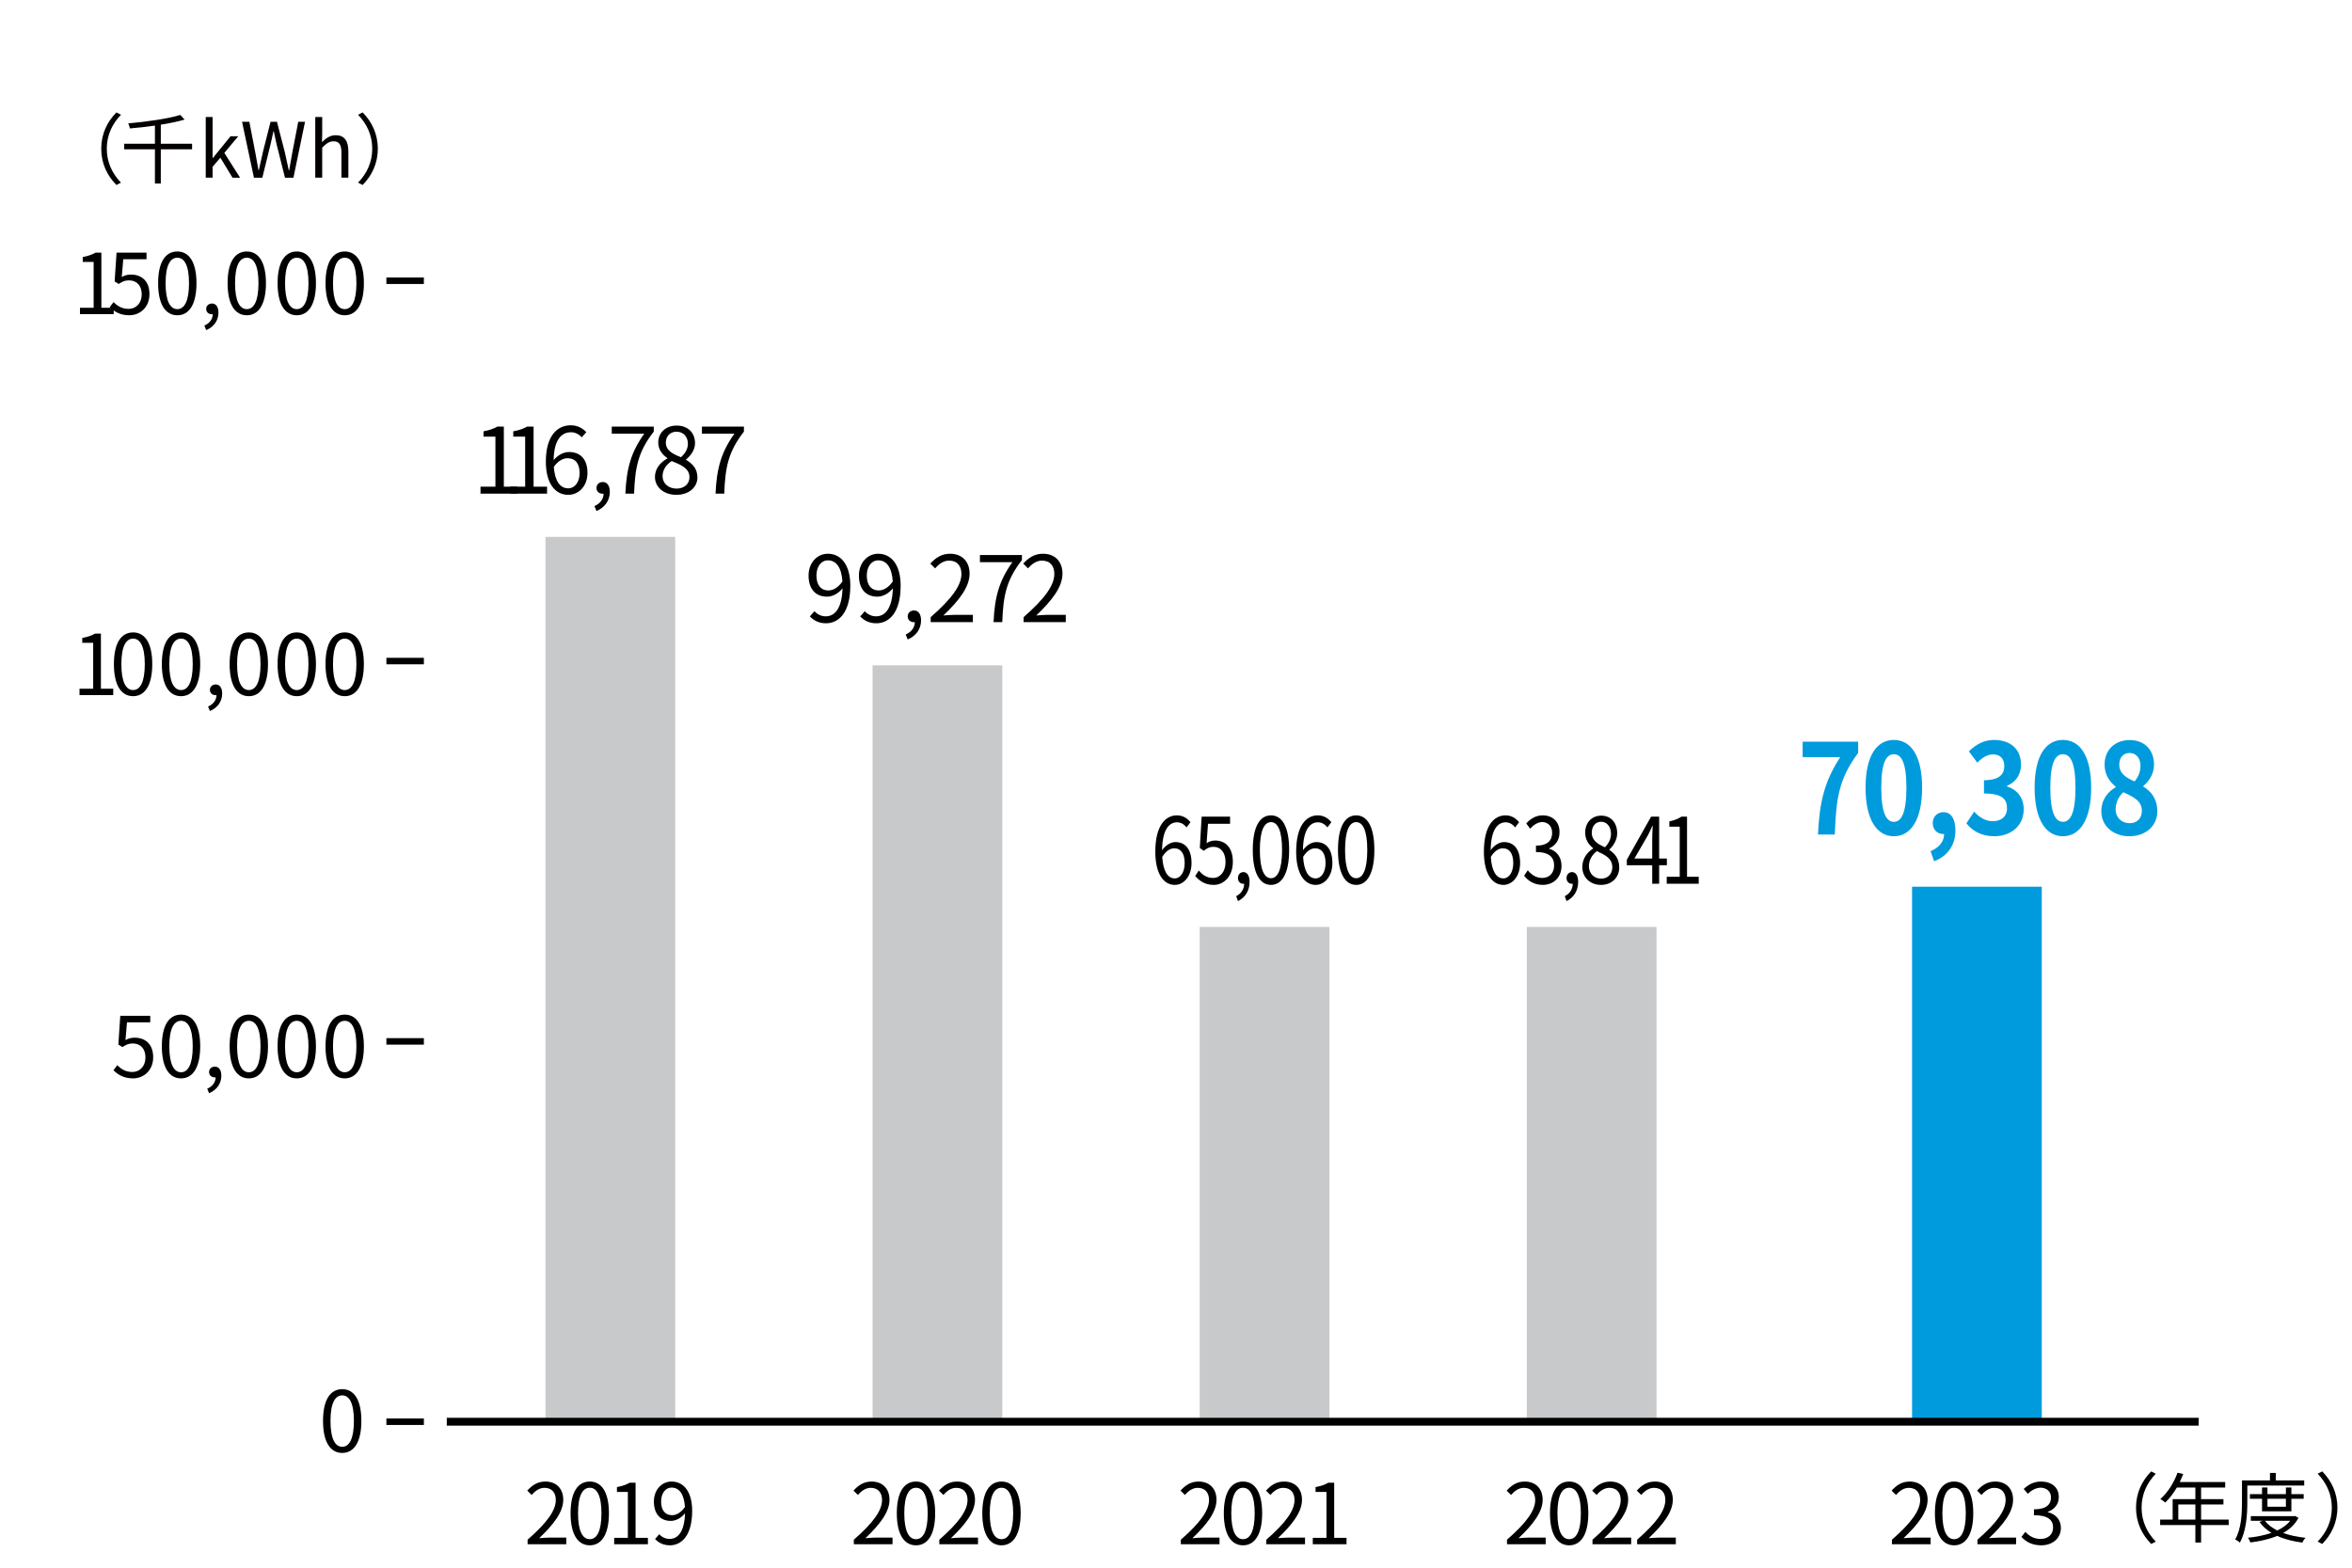 <svg viewBox="0 0 600 400" xmlns="http://www.w3.org/2000/svg"><path d="m544.904 384.688c0-3.794 1.537-6.888 3.871-9.261l1.168.603c-2.238 2.315-3.619 5.195-3.619 8.658s1.381 6.342 3.619 8.657l-1.168.603c-2.334-2.373-3.871-5.467-3.871-9.26z"/><path d="m568.545 389.123h-7.043v4.455h-1.459v-4.455h-8.988v-1.4h3.19v-5.215h5.798v-2.957h-4.728c-.876 1.498-1.907 2.821-2.957 3.833-.272-.233-.876-.72-1.245-.914 1.828-1.596 3.463-4.105 4.377-6.712l1.459.35c-.271.681-.584 1.382-.895 2.043h11.596v1.4h-6.148v2.957h5.7v1.362h-5.7v3.853h7.043zm-8.502-1.4v-3.853h-4.357v3.853z"/><path d="m573.295 379.045v4.241c0 2.996-.233 7.374-1.906 10.312-.254-.253-.856-.661-1.188-.817 1.596-2.763 1.732-6.692 1.732-9.494v-5.563h7.139v-1.907h1.479v1.907h7.258v1.322h-14.514zm13.055 8.229c-.876 1.674-2.238 2.919-3.911 3.872 1.692.603 3.638 1.012 5.72 1.226-.311.292-.681.855-.836 1.226-2.374-.312-4.553-.856-6.401-1.712-2.062.855-4.436 1.381-6.849 1.673-.097-.351-.389-.895-.603-1.206 2.101-.214 4.163-.604 5.992-1.245-1.245-.739-2.276-1.673-3.054-2.782l.777-.292h-2.996v-1.187h10.992l.253-.059.915.486zm-9.3-1.653v-3.21h-3.094v-1.187h3.094v-1.693h1.381v1.693h4.708v-1.693h1.4v1.693h3.133v1.187h-3.133v3.21zm.739 2.412c.739.992 1.828 1.81 3.151 2.471 1.343-.642 2.49-1.439 3.288-2.471zm.642-5.622v2.043h4.708v-2.043z"/><path d="m596.273 384.688c0 3.793-1.536 6.887-3.871 9.26l-1.167-.603c2.237-2.315 3.618-5.194 3.618-8.657s-1.381-6.343-3.618-8.658l1.167-.603c2.335 2.373 3.871 5.467 3.871 9.261z"/><path d="m25.824 37.943c0-3.794 1.537-6.888 3.871-9.261l1.168.603c-2.237 2.315-3.619 5.195-3.619 8.658s1.382 6.342 3.619 8.657l-1.168.603c-2.334-2.373-3.871-5.467-3.871-9.26z" fill="#040000"/><path d="m48.998 38.099h-7.977v8.735h-1.498v-8.735h-7.84v-1.42h7.84v-4.631c-2.141.312-4.338.545-6.4.72-.039-.369-.253-.953-.408-1.283 4.707-.429 10.193-1.188 13.268-2.16l1.109 1.188c-1.693.506-3.794.934-6.07 1.303v4.864h7.977v1.42z" fill="#040000"/><path d="m52.484 29.85h1.75v10.506h.039l4.533-5.584h1.965l-3.541 4.241 4.008 6.323h-1.926l-3.094-5.098-1.984 2.315v2.782h-1.75v-15.486z" fill="#040000"/><path d="m61.746 31.075h1.867l1.498 7.763c.272 1.537.564 3.074.836 4.611h.078c.331-1.537.682-3.074 1.031-4.611l1.965-7.763h1.635l2.004 7.763c.35 1.518.681 3.055 1.012 4.611h.098c.271-1.557.544-3.094.816-4.611l1.498-7.763h1.731l-2.957 14.261h-2.159l-2.16-8.599c-.253-1.129-.467-2.16-.7-3.249h-.077c-.234 1.089-.486 2.12-.721 3.249l-2.12 8.599h-2.14z" fill="#040000"/><path d="m80.426 29.85h1.77v4.241l-.059 2.179c.973-.973 2.062-1.77 3.502-1.77 2.219 0 3.23 1.439 3.23 4.144v6.692h-1.771v-6.459c0-1.984-.603-2.821-2.004-2.821-1.089 0-1.828.545-2.898 1.615v7.665h-1.77z" fill="#040000"/><path d="m96.38 37.943c0 3.793-1.536 6.887-3.872 9.26l-1.166-.603c2.236-2.315 3.618-5.194 3.618-8.657s-1.382-6.343-3.618-8.658l1.166-.603c2.336 2.373 3.872 5.467 3.872 9.261z" fill="#040000"/><path d="m108.13 168.673h-9.56" fill="none" stroke="#000" stroke-miterlimit="10" stroke-width="1.655"/><path d="m108.13 71.632h-9.56" fill="none" stroke="#000" stroke-miterlimit="10" stroke-width="1.655"/><path d="m108.13 265.715h-9.56" fill="none" stroke="#000" stroke-miterlimit="10" stroke-width="1.655"/><path d="m108.13 362.756h-9.56" fill="none" stroke="#000" stroke-miterlimit="10" stroke-width="1.655"/><path d="m82.404 362.542c0-5.459 1.905-8.093 4.902-8.093 2.977 0 4.881 2.655 4.881 8.093s-1.904 8.178-4.881 8.178c-2.997 0-4.902-2.719-4.902-8.178zm7.879 0c0-4.581-1.199-6.508-2.977-6.508-1.798 0-2.997 1.927-2.997 6.508 0 4.624 1.199 6.615 2.997 6.615 1.777 0 2.977-1.991 2.977-6.615z"/><path d="m20.4 78.535h3.49v-11.71h-2.783v-1.242c1.391-.257 2.397-.621 3.254-1.113h1.498v14.065h3.146v1.627h-8.605z"/><path d="m27.998 78.364.964-1.285c.899.899 2.034 1.734 3.853 1.734 1.842 0 3.34-1.413 3.34-3.704 0-2.247-1.284-3.575-3.254-3.575-1.049 0-1.713.321-2.611.921l-1.049-.643.492-7.343h7.643v1.67h-5.93l-.386 4.539c.685-.386 1.392-.621 2.333-.621 2.612 0 4.732 1.541 4.732 4.988s-2.484 5.395-5.139 5.395c-2.44 0-3.939-1.027-4.988-2.076z"/><path d="m40.338 72.263c0-5.459 1.904-8.093 4.902-8.093 2.976 0 4.881 2.655 4.881 8.093s-1.905 8.178-4.881 8.178c-2.998 0-4.902-2.719-4.902-8.178zm7.878 0c0-4.581-1.198-6.508-2.976-6.508-1.799 0-2.998 1.927-2.998 6.508 0 4.624 1.199 6.615 2.998 6.615 1.777 0 2.976-1.991 2.976-6.615z"/><path d="m52.131 83.073c1.327-.578 2.119-1.605 2.141-2.911-.086.021-.15.021-.235.021-.749 0-1.435-.471-1.435-1.37 0-.835.686-1.37 1.478-1.37 1.027 0 1.647.878 1.647 2.312 0 2.056-1.198 3.661-3.125 4.475l-.471-1.156z"/><path d="m58.06 72.263c0-5.459 1.905-8.093 4.903-8.093 2.975 0 4.881 2.655 4.881 8.093s-1.906 8.178-4.881 8.178c-2.998 0-4.903-2.719-4.903-8.178zm7.878 0c0-4.581-1.198-6.508-2.975-6.508-1.799 0-2.998 1.927-2.998 6.508 0 4.624 1.199 6.615 2.998 6.615 1.776 0 2.975-1.991 2.975-6.615z"/><path d="m70.816 72.263c0-5.459 1.904-8.093 4.902-8.093 2.976 0 4.881 2.655 4.881 8.093s-1.905 8.178-4.881 8.178c-2.998 0-4.902-2.719-4.902-8.178zm7.878 0c0-4.581-1.198-6.508-2.976-6.508-1.799 0-2.998 1.927-2.998 6.508 0 4.624 1.199 6.615 2.998 6.615 1.777 0 2.976-1.991 2.976-6.615z"/><path d="m83.046 72.263c0-5.459 1.905-8.093 4.903-8.093 2.975 0 4.881 2.655 4.881 8.093s-1.906 8.178-4.881 8.178c-2.998 0-4.903-2.719-4.903-8.178zm7.878 0c0-4.581-1.198-6.508-2.975-6.508-1.799 0-2.998 1.927-2.998 6.508 0 4.624 1.199 6.615 2.998 6.615 1.776 0 2.975-1.991 2.975-6.615z"/><path d="m20.283 175.729h3.489v-11.71h-2.783v-1.242c1.392-.257 2.397-.621 3.254-1.113h1.499v14.065h3.146v1.627h-8.605z"/><path d="m29.058 169.456c0-5.459 1.905-8.093 4.903-8.093 2.975 0 4.881 2.655 4.881 8.093s-1.906 8.178-4.881 8.178c-2.998 0-4.903-2.719-4.903-8.178zm7.878 0c0-4.581-1.198-6.508-2.975-6.508-1.799 0-2.998 1.927-2.998 6.508 0 4.624 1.199 6.615 2.998 6.615 1.776 0 2.975-1.991 2.975-6.615z"/><path d="m41.287 169.456c0-5.459 1.906-8.093 4.903-8.093 2.976 0 4.881 2.655 4.881 8.093s-1.905 8.178-4.881 8.178c-2.997 0-4.903-2.719-4.903-8.178zm7.879 0c0-4.581-1.199-6.508-2.976-6.508-1.798 0-2.997 1.927-2.997 6.508 0 4.624 1.199 6.615 2.997 6.615 1.776 0 2.976-1.991 2.976-6.615z"/><path d="m53.082 180.267c1.326-.578 2.119-1.605 2.141-2.911-.086.021-.15.021-.236.021-.749 0-1.434-.471-1.434-1.37 0-.835.685-1.37 1.477-1.37 1.027 0 1.648.878 1.648 2.312 0 2.056-1.199 3.661-3.125 4.475l-.471-1.156z"/><path d="m58.582 169.456c0-5.459 1.904-8.093 4.902-8.093 2.976 0 4.881 2.655 4.881 8.093s-1.905 8.178-4.881 8.178c-2.998 0-4.902-2.719-4.902-8.178zm7.878 0c0-4.581-1.198-6.508-2.976-6.508-1.799 0-2.998 1.927-2.998 6.508 0 4.624 1.199 6.615 2.998 6.615 1.777 0 2.976-1.991 2.976-6.615z"/><path d="m70.812 169.456c0-5.459 1.905-8.093 4.903-8.093 2.975 0 4.881 2.655 4.881 8.093s-1.906 8.178-4.881 8.178c-2.998 0-4.903-2.719-4.903-8.178zm7.877 0c0-4.581-1.198-6.508-2.975-6.508-1.799 0-2.998 1.927-2.998 6.508 0 4.624 1.199 6.615 2.998 6.615 1.776 0 2.975-1.991 2.975-6.615z"/><path d="m83.041 169.456c0-5.459 1.906-8.093 4.903-8.093 2.976 0 4.881 2.655 4.881 8.093s-1.905 8.178-4.881 8.178c-2.997 0-4.903-2.719-4.903-8.178zm7.879 0c0-4.581-1.199-6.508-2.976-6.508-1.798 0-2.997 1.927-2.997 6.508 0 4.624 1.199 6.615 2.997 6.615 1.776 0 2.976-1.991 2.976-6.615z"/><path d="m28.949 273.073.963-1.285c.899.899 2.034 1.734 3.854 1.734 1.842 0 3.34-1.413 3.34-3.704 0-2.247-1.285-3.575-3.254-3.575-1.049 0-1.713.321-2.611.921l-1.049-.643.492-7.343h7.643v1.67h-5.931l-.386 4.539c.686-.386 1.393-.621 2.334-.621 2.611 0 4.731 1.541 4.731 4.988s-2.483 5.395-5.138 5.395c-2.441 0-3.939-1.027-4.988-2.076z"/><path d="m41.288 266.972c0-5.459 1.905-8.093 4.903-8.093 2.975 0 4.881 2.655 4.881 8.093s-1.906 8.178-4.881 8.178c-2.998 0-4.903-2.719-4.903-8.178zm7.878 0c0-4.581-1.198-6.508-2.975-6.508-1.799 0-2.998 1.927-2.998 6.508 0 4.624 1.199 6.615 2.998 6.615 1.776 0 2.975-1.991 2.975-6.615z"/><path d="m52.867 277.782c1.328-.578 2.119-1.605 2.141-2.911-.085.021-.149.021-.234.021-.75 0-1.436-.471-1.436-1.37 0-.835.686-1.37 1.478-1.37 1.028 0 1.648.878 1.648 2.312 0 2.056-1.198 3.661-3.126 4.475l-.471-1.156z"/><path d="m58.582 266.972c0-5.459 1.905-8.093 4.902-8.093 2.977 0 4.881 2.655 4.881 8.093s-1.904 8.178-4.881 8.178c-2.997 0-4.902-2.719-4.902-8.178zm7.879 0c0-4.581-1.199-6.508-2.977-6.508-1.798 0-2.997 1.927-2.997 6.508 0 4.624 1.199 6.615 2.997 6.615 1.777 0 2.977-1.991 2.977-6.615z"/><path d="m70.812 266.972c0-5.459 1.904-8.093 4.902-8.093 2.976 0 4.881 2.655 4.881 8.093s-1.905 8.178-4.881 8.178c-2.998 0-4.902-2.719-4.902-8.178zm7.878 0c0-4.581-1.198-6.508-2.976-6.508-1.799 0-2.998 1.927-2.998 6.508 0 4.624 1.199 6.615 2.998 6.615 1.777 0 2.976-1.991 2.976-6.615z"/><path d="m83.042 266.972c0-5.459 1.905-8.093 4.903-8.093 2.975 0 4.881 2.655 4.881 8.093s-1.906 8.178-4.881 8.178c-2.998 0-4.903-2.719-4.903-8.178zm7.878 0c0-4.581-1.198-6.508-2.975-6.508-1.799 0-2.998 1.927-2.998 6.508 0 4.624 1.199 6.615 2.998 6.615 1.776 0 2.975-1.991 2.975-6.615z"/><path d="m384.441 392.857c4.924-4.303 7.193-7.429 7.193-10.126 0-1.798-.942-3.104-2.891-3.104-1.285 0-2.398.793-3.254 1.82l-1.135-1.113c1.284-1.392 2.633-2.312 4.624-2.312 2.805 0 4.56 1.842 4.56 4.646 0 3.126-2.461 6.315-6.144 9.806.813-.064 1.776-.15 2.569-.15h4.346v1.691h-9.869v-1.156z"/><path d="m395.404 386.114c0-5.459 1.904-8.093 4.902-8.093 2.976 0 4.881 2.655 4.881 8.093s-1.905 8.178-4.881 8.178c-2.998 0-4.902-2.719-4.902-8.178zm7.878 0c0-4.581-1.198-6.508-2.976-6.508-1.799 0-2.998 1.927-2.998 6.508 0 4.624 1.199 6.615 2.998 6.615 1.777 0 2.976-1.991 2.976-6.615z"/><path d="m406.249 392.857c4.924-4.303 7.193-7.429 7.193-10.126 0-1.798-.942-3.104-2.89-3.104-1.285 0-2.398.793-3.255 1.82l-1.134-1.113c1.283-1.392 2.633-2.312 4.623-2.312 2.805 0 4.561 1.842 4.561 4.646 0 3.126-2.462 6.315-6.145 9.806.814-.064 1.777-.15 2.569-.15h4.346v1.691h-9.869v-1.156z"/><path d="m417.638 392.857c4.924-4.303 7.193-7.429 7.193-10.126 0-1.798-.942-3.104-2.89-3.104-1.285 0-2.398.793-3.255 1.82l-1.134-1.113c1.283-1.392 2.633-2.312 4.623-2.312 2.805 0 4.561 1.842 4.561 4.646 0 3.126-2.462 6.315-6.145 9.806.814-.064 1.777-.15 2.569-.15h4.346v1.691h-9.869v-1.156z"/><path d="m482.639 392.857c4.924-4.303 7.193-7.429 7.193-10.126 0-1.798-.942-3.104-2.891-3.104-1.284 0-2.397.793-3.254 1.82l-1.135-1.113c1.285-1.392 2.634-2.312 4.625-2.312 2.805 0 4.56 1.842 4.56 4.646 0 3.126-2.462 6.315-6.144 9.806.812-.064 1.776-.15 2.568-.15h4.346v1.691h-9.869v-1.156z"/><path d="m493.602 386.114c0-5.459 1.905-8.093 4.902-8.093 2.977 0 4.881 2.655 4.881 8.093s-1.904 8.178-4.881 8.178c-2.997 0-4.902-2.719-4.902-8.178zm7.878 0c0-4.581-1.199-6.508-2.977-6.508-1.798 0-2.997 1.927-2.997 6.508 0 4.624 1.199 6.615 2.997 6.615 1.777 0 2.977-1.991 2.977-6.615z"/><path d="m504.447 392.857c4.924-4.303 7.193-7.429 7.193-10.126 0-1.798-.942-3.104-2.891-3.104-1.285 0-2.398.793-3.254 1.82l-1.135-1.113c1.284-1.392 2.633-2.312 4.624-2.312 2.805 0 4.56 1.842 4.56 4.646 0 3.126-2.461 6.315-6.144 9.806.813-.064 1.776-.15 2.569-.15h4.346v1.691h-9.869v-1.156z"/><path d="m515.677 392.151.985-1.285c.92.964 2.119 1.799 3.896 1.799 1.861 0 3.189-1.113 3.189-2.911 0-1.885-1.264-3.147-4.881-3.147v-1.499c3.232 0 4.346-1.306 4.346-2.997 0-1.52-1.027-2.483-2.654-2.525-1.264.042-2.377.685-3.254 1.562l-1.05-1.242c1.178-1.092 2.569-1.884 4.389-1.884 2.634 0 4.56 1.413 4.56 3.939 0 1.905-1.135 3.168-2.805 3.789v.086c1.863.428 3.34 1.841 3.34 3.981 0 2.805-2.248 4.475-5.03 4.475-2.462 0-4.003-1.027-5.031-2.141z"/><path d="m301.235 392.857c4.924-4.303 7.193-7.429 7.193-10.126 0-1.798-.942-3.104-2.89-3.104-1.285 0-2.398.793-3.255 1.82l-1.134-1.113c1.283-1.392 2.633-2.312 4.623-2.312 2.805 0 4.561 1.842 4.561 4.646 0 3.126-2.462 6.315-6.145 9.806.814-.064 1.777-.15 2.569-.15h4.346v1.691h-9.869v-1.156z"/><path d="m312.198 386.114c0-5.459 1.905-8.093 4.903-8.093 2.975 0 4.881 2.655 4.881 8.093s-1.906 8.178-4.881 8.178c-2.998 0-4.903-2.719-4.903-8.178zm7.878 0c0-4.581-1.198-6.508-2.975-6.508-1.799 0-2.998 1.927-2.998 6.508 0 4.624 1.199 6.615 2.998 6.615 1.776 0 2.975-1.991 2.975-6.615z"/><path d="m323.043 392.857c4.924-4.303 7.193-7.429 7.193-10.126 0-1.798-.941-3.104-2.89-3.104-1.284 0-2.397.793-3.255 1.82l-1.134-1.113c1.284-1.392 2.634-2.312 4.624-2.312 2.805 0 4.561 1.842 4.561 4.646 0 3.126-2.463 6.315-6.145 9.806.813-.064 1.777-.15 2.568-.15h4.346v1.691h-9.869v-1.156z"/><path d="m334.895 392.387h3.49v-11.71h-2.783v-1.242c1.391-.257 2.397-.621 3.254-1.113h1.498v14.065h3.146v1.627h-8.605z"/><path d="m217.816 392.857c4.924-4.303 7.193-7.429 7.193-10.126 0-1.798-.941-3.104-2.89-3.104-1.284 0-2.397.793-3.255 1.82l-1.134-1.113c1.284-1.392 2.634-2.312 4.624-2.312 2.805 0 4.561 1.842 4.561 4.646 0 3.126-2.463 6.315-6.145 9.806.813-.064 1.777-.15 2.568-.15h4.346v1.691h-9.869v-1.156z"/><path d="m228.779 386.114c0-5.459 1.906-8.093 4.903-8.093 2.976 0 4.881 2.655 4.881 8.093s-1.905 8.178-4.881 8.178c-2.997 0-4.903-2.719-4.903-8.178zm7.879 0c0-4.581-1.199-6.508-2.976-6.508-1.798 0-2.997 1.927-2.997 6.508 0 4.624 1.199 6.615 2.997 6.615 1.776 0 2.976-1.991 2.976-6.615z"/><path d="m239.625 392.857c4.924-4.303 7.193-7.429 7.193-10.126 0-1.798-.942-3.104-2.891-3.104-1.284 0-2.397.793-3.254 1.82l-1.135-1.113c1.285-1.392 2.634-2.312 4.625-2.312 2.805 0 4.56 1.842 4.56 4.646 0 3.126-2.462 6.315-6.144 9.806.812-.064 1.776-.15 2.568-.15h4.346v1.691h-9.869v-1.156z"/><path d="m250.588 386.114c0-5.459 1.904-8.093 4.902-8.093 2.976 0 4.881 2.655 4.881 8.093s-1.905 8.178-4.881 8.178c-2.998 0-4.902-2.719-4.902-8.178zm7.878 0c0-4.581-1.198-6.508-2.976-6.508-1.799 0-2.998 1.927-2.998 6.508 0 4.624 1.199 6.615 2.998 6.615 1.777 0 2.976-1.991 2.976-6.615z"/><path d="m134.592 392.855c4.924-4.303 7.193-7.429 7.193-10.126 0-1.798-.942-3.104-2.891-3.104-1.285 0-2.398.793-3.254 1.82l-1.135-1.113c1.284-1.392 2.633-2.312 4.624-2.312 2.805 0 4.56 1.842 4.56 4.646 0 3.126-2.461 6.315-6.144 9.806.813-.064 1.776-.15 2.569-.15h4.346v1.691h-9.869v-1.156z"/><path d="m145.555 386.112c0-5.459 1.904-8.093 4.902-8.093 2.976 0 4.881 2.655 4.881 8.093s-1.905 8.178-4.881 8.178c-2.998 0-4.902-2.719-4.902-8.178zm7.878 0c0-4.581-1.198-6.508-2.976-6.508-1.799 0-2.998 1.927-2.998 6.508 0 4.624 1.199 6.615 2.998 6.615 1.777 0 2.976-1.991 2.976-6.615z"/><path d="m156.678 392.385h3.49v-11.71h-2.783v-1.242c1.391-.257 2.397-.621 3.254-1.113h1.498v14.065h3.146v1.627h-8.605z"/><path d="m168.178 391.464c.664.75 1.627 1.199 2.633 1.199 2.034 0 3.789-1.67 3.939-6.551-.941 1.178-2.291 1.948-3.617 1.948-2.612 0-4.325-1.691-4.325-4.945 0-3.04 2.056-5.096 4.495-5.096 3.02 0 5.268 2.483 5.268 7.472 0 6.358-2.74 8.799-5.695 8.799-1.691 0-2.89-.686-3.768-1.605zm6.551-6.957c-.214-3.233-1.412-4.945-3.426-4.945-1.498 0-2.654 1.413-2.654 3.554 0 2.119.942 3.489 2.805 3.489 1.049 0 2.227-.6 3.275-2.098z"/><path d="m122.576 124.179h3.806v-12.771h-3.035v-1.354c1.518-.28 2.614-.677 3.549-1.214h1.634v15.338h3.432v1.774h-9.385v-1.774z"/><path d="m130.165 124.179h3.806v-12.771h-3.035v-1.354c1.518-.28 2.614-.677 3.549-1.214h1.634v15.338h3.432v1.774h-9.385v-1.774z"/><path d="m148.399 111.596c-.677-.817-1.704-1.308-2.755-1.308-2.334 0-4.318 1.798-4.412 7.12 1.051-1.284 2.545-2.077 3.898-2.077 2.895 0 4.739 1.797 4.739 5.369 0 3.315-2.241 5.557-4.902 5.557-3.292 0-5.72-2.825-5.72-8.475 0-6.7 3.012-9.269 6.326-9.269 1.774 0 3.059.747 3.992 1.751l-1.167 1.331zm-.537 9.104c0-2.312-1.004-3.782-3.081-3.782-1.074 0-2.382.607-3.502 2.194.256 3.549 1.541 5.486 3.688 5.486 1.634 0 2.895-1.563 2.895-3.898z"/><path d="m151.646 129.128c1.447-.63 2.312-1.751 2.334-3.175-.093.023-.162.023-.256.023-.817 0-1.564-.514-1.564-1.494 0-.91.747-1.494 1.611-1.494 1.12 0 1.797.957 1.797 2.521 0 2.241-1.307 3.992-3.408 4.879l-.514-1.261z"/><path d="m164.348 110.661h-8.288v-1.82h10.716v1.284c-4.016 5.159-4.763 9.128-5.02 15.828h-2.218c.28-6.49 1.471-10.622 4.81-15.292z"/><path d="m167.081 121.704c0-2.288 1.587-3.875 3.151-4.716v-.117c-1.261-.863-2.311-2.147-2.311-3.945 0-2.614 2.008-4.342 4.691-4.342 2.919 0 4.693 1.867 4.693 4.506 0 1.797-1.261 3.338-2.288 4.132v.117c1.494.863 2.896 2.147 2.896 4.482 0 2.498-2.148 4.436-5.37 4.436-3.151 0-5.463-1.915-5.463-4.553zm8.802.07c0-2.288-2.102-3.152-4.529-4.133-1.378.888-2.335 2.241-2.335 3.876 0 1.82 1.518 3.151 3.571 3.151 1.962 0 3.293-1.19 3.293-2.895zm-.398-8.568c0-1.681-1.073-3.059-2.918-3.059-1.564 0-2.708 1.121-2.708 2.778 0 2.055 1.844 2.941 3.852 3.735 1.168-1.027 1.774-2.194 1.774-3.455z"/><path d="m187.35 110.661h-8.288v-1.82h10.716v1.284c-4.016 5.159-4.763 9.128-5.02 15.828h-2.218c.28-6.49 1.471-10.622 4.81-15.292z"/><path d="m139.15 136.984h33.094v225.67h-33.094z" fill="#c8c9ca"/><path d="m306.043 236.512h33.094v126.244h-33.094z" fill="#c8c9ca"/><path d="m302.682 211.123c-.589-.817-1.482-1.308-2.396-1.308-2.031 0-3.758 1.798-3.838 7.12.913-1.284 2.213-2.077 3.391-2.077 2.519 0 4.123 1.797 4.123 5.369 0 3.315-1.949 5.557-4.265 5.557-2.864 0-4.976-2.825-4.976-8.475 0-6.7 2.619-9.269 5.504-9.269 1.543 0 2.66.747 3.473 1.751l-1.016 1.331zm-.467 9.105c0-2.312-.873-3.782-2.682-3.782-.934 0-2.071.607-3.046 2.194.224 3.549 1.341 5.486 3.209 5.486 1.421 0 2.519-1.563 2.519-3.898z"/><path d="m304.898 223.52.913-1.4c.853.98 1.93 1.891 3.655 1.891 1.747 0 3.169-1.541 3.169-4.039 0-2.451-1.219-3.898-3.087-3.898-.995 0-1.625.35-2.479 1.004l-.994-.7.467-8.008h7.25v1.82h-5.625l-.365 4.95c.649-.421 1.319-.678 2.213-.678 2.479 0 4.488 1.682 4.488 5.439s-2.355 5.884-4.874 5.884c-2.315 0-3.737-1.121-4.731-2.265z"/><path d="m315.359 228.655c1.26-.63 2.011-1.751 2.031-3.175-.082.023-.143.023-.224.023-.71 0-1.36-.514-1.36-1.494 0-.91.65-1.494 1.401-1.494.975 0 1.563.957 1.563 2.521 0 2.241-1.137 3.992-2.965 4.879l-.447-1.261z"/><path d="m319.585 216.866c0-5.954 1.808-8.825 4.651-8.825 2.822 0 4.63 2.895 4.63 8.825s-1.808 8.918-4.63 8.918c-2.844 0-4.651-2.965-4.651-8.918zm7.474 0c0-4.996-1.137-7.098-2.822-7.098-1.707 0-2.844 2.102-2.844 7.098 0 5.042 1.137 7.214 2.844 7.214 1.686 0 2.822-2.172 2.822-7.214z"/><path d="m338.617 211.123c-.588-.817-1.482-1.308-2.396-1.308-2.03 0-3.757 1.798-3.838 7.12.914-1.284 2.213-2.077 3.392-2.077 2.519 0 4.122 1.797 4.122 5.369 0 3.315-1.949 5.557-4.264 5.557-2.864 0-4.977-2.825-4.977-8.475 0-6.7 2.62-9.269 5.504-9.269 1.543 0 2.66.747 3.473 1.751l-1.016 1.331zm-.467 9.105c0-2.312-.873-3.782-2.681-3.782-.935 0-2.071.607-3.046 2.194.223 3.549 1.34 5.486 3.209 5.486 1.421 0 2.518-1.563 2.518-3.898z"/><path d="m341.321 216.866c0-5.954 1.808-8.825 4.651-8.825 2.822 0 4.63 2.895 4.63 8.825s-1.808 8.918-4.63 8.918c-2.844 0-4.651-2.965-4.651-8.918zm7.474 0c0-4.996-1.137-7.098-2.822-7.098-1.707 0-2.844 2.102-2.844 7.098 0 5.042 1.137 7.214 2.844 7.214 1.686 0 2.822-2.172 2.822-7.214z"/><path d="m389.489 236.512h33.094v126.244h-33.094z" fill="#c8c9ca"/><path d="m386.505 211.123c-.589-.817-1.482-1.308-2.396-1.308-2.03 0-3.757 1.798-3.839 7.12.914-1.284 2.214-2.077 3.393-2.077 2.518 0 4.122 1.797 4.122 5.369 0 3.315-1.95 5.557-4.265 5.557-2.863 0-4.977-2.825-4.977-8.475 0-6.7 2.621-9.269 5.504-9.269 1.544 0 2.661.747 3.474 1.751l-1.016 1.331zm-.468 9.105c0-2.312-.873-3.782-2.68-3.782-.935 0-2.072.607-3.047 2.194.223 3.549 1.34 5.486 3.209 5.486 1.422 0 2.518-1.563 2.518-3.898z"/><path d="m388.803 223.449.934-1.4c.873 1.051 2.011 1.961 3.697 1.961 1.766 0 3.025-1.214 3.025-3.175 0-2.055-1.198-3.433-4.631-3.433v-1.634c3.066 0 4.123-1.424 4.123-3.269 0-1.657-.975-2.708-2.518-2.755-1.199.047-2.255.747-3.088 1.704l-.995-1.354c1.117-1.19 2.438-2.055 4.163-2.055 2.498 0 4.326 1.541 4.326 4.296 0 2.077-1.076 3.455-2.66 4.132v.094c1.767.467 3.168 2.008 3.168 4.342 0 3.059-2.133 4.88-4.772 4.88-2.336 0-3.798-1.121-4.772-2.335z"/><path d="m399.183 228.655c1.259-.63 2.011-1.751 2.031-3.175-.081.023-.142.023-.224.023-.711 0-1.36-.514-1.36-1.494 0-.91.649-1.494 1.401-1.494.975 0 1.563.957 1.563 2.521 0 2.241-1.138 3.992-2.965 4.879l-.447-1.261z"/><path d="m403.652 221.231c0-2.288 1.381-3.875 2.742-4.716v-.117c-1.098-.863-2.012-2.147-2.012-3.945 0-2.614 1.747-4.342 4.082-4.342 2.539 0 4.083 1.867 4.083 4.506 0 1.797-1.097 3.338-1.99 4.132v.117c1.3.863 2.519 2.147 2.519 4.482 0 2.498-1.869 4.436-4.672 4.436-2.741 0-4.752-1.915-4.752-4.553zm7.657.071c0-2.288-1.828-3.152-3.939-4.133-1.199.888-2.031 2.241-2.031 3.876 0 1.82 1.32 3.151 3.107 3.151 1.706 0 2.863-1.19 2.863-2.895zm-.346-8.569c0-1.681-.934-3.059-2.538-3.059-1.36 0-2.356 1.121-2.356 2.778 0 2.055 1.605 2.941 3.352 3.735 1.016-1.027 1.543-2.194 1.543-3.455z"/><path d="m425.224 220.765h-1.97v4.716h-1.768v-4.716h-6.479v-1.4l6.194-10.996h2.052v10.692h1.97v1.704zm-3.738-1.704v-5.253c0-.841.082-2.218.122-3.105h-.081c-.365.841-.771 1.682-1.199 2.521l-3.391 5.837z"/><path d="m425.186 223.706h3.311v-12.771h-2.641v-1.354c1.32-.28 2.274-.677 3.087-1.214h1.422v15.338h2.985v1.774h-8.164v-1.774z"/><g fill="#009bdd"><path d="m469.445 193.182h-9.589v-3.937h14.167v2.849c-4.953 6.719-5.615 11.551-5.961 20.83h-4.29c.374-8.224 1.612-13.471 5.673-19.742z"/><path d="m475.91 200.988c0-8.191 2.879-12.19 7.227-12.19 4.318 0 7.198 4.031 7.198 12.19s-2.88 12.384-7.198 12.384c-4.348 0-7.227-4.224-7.227-12.384zm10.422 0c0-6.623-1.381-8.543-3.195-8.543-1.843 0-3.225 1.92-3.225 8.543 0 6.656 1.382 8.704 3.225 8.704 1.814 0 3.195-2.048 3.195-8.704z"/><path d="m492.498 217.18c2.217-.928 3.455-2.528 3.455-4.384h-.26c-1.382 0-2.648-.992-2.648-2.784 0-1.695 1.238-2.783 2.735-2.783 1.958 0 3.052 1.728 3.052 4.64 0 3.743-1.986 6.591-5.441 7.871z"/><path d="m501.625 210.076 1.986-2.976c1.268 1.376 2.822 2.432 4.751 2.432 2.159 0 3.628-1.184 3.628-3.296 0-2.336-1.238-3.775-5.874-3.775v-3.393c3.916 0 5.183-1.504 5.183-3.615 0-1.855-1.036-2.943-2.85-2.976-1.527.032-2.765.832-4.031 2.111l-2.16-2.88c1.843-1.791 3.887-2.911 6.393-2.911 4.117 0 6.91 2.239 6.91 6.304 0 2.56-1.296 4.415-3.57 5.407v.16c2.418.735 4.262 2.72 4.262 5.823 0 4.352-3.427 6.88-7.486 6.88-3.369 0-5.644-1.408-7.141-3.296z"/><path d="m519.034 200.988c0-8.191 2.879-12.19 7.228-12.19 4.318 0 7.197 4.031 7.197 12.19s-2.879 12.384-7.197 12.384c-4.349 0-7.228-4.224-7.228-12.384zm10.423 0c0-6.623-1.382-8.543-3.195-8.543-1.844 0-3.226 1.92-3.226 8.543 0 6.656 1.382 8.704 3.226 8.704 1.813 0 3.195-2.048 3.195-8.704z"/><path d="m536.052 207.036c0-3.04 1.67-4.991 3.657-6.176v-.159c-1.643-1.312-2.822-3.104-2.822-5.632 0-3.808 2.707-6.24 6.421-6.24 3.772 0 6.19 2.528 6.19 6.304 0 2.336-1.324 4.288-2.735 5.408v.16c1.958 1.184 3.57 3.104 3.57 6.335 0 3.584-2.851 6.336-7.169 6.336-4.061 0-7.112-2.624-7.112-6.336zm10.337-.16c0-2.464-1.959-3.487-4.723-4.735-1.151 1.023-1.957 2.624-1.957 4.384 0 2.144 1.583 3.52 3.57 3.52 1.785 0 3.109-1.12 3.109-3.168zm-.346-11.455c0-1.92-1.037-3.296-2.822-3.296-1.439 0-2.591 1.057-2.591 2.944 0 2.239 1.642 3.327 3.887 4.319 1.036-1.216 1.526-2.56 1.526-3.968z"/><path d="m487.77 226.251h33.094v136.505h-33.094z"/></g><path d="m222.596 169.76h33.094v192.996h-33.094z" fill="#c8c9ca"/><path d="m207.764 155.95c.725.817 1.774 1.308 2.872 1.308 2.218 0 4.132-1.821 4.296-7.144-1.027 1.283-2.498 2.124-3.945 2.124-2.849 0-4.717-1.845-4.717-5.393 0-3.315 2.242-5.557 4.902-5.557 3.293 0 5.744 2.708 5.744 8.147 0 6.934-2.988 9.596-6.211 9.596-1.844 0-3.151-.747-4.108-1.751l1.167-1.331zm7.144-7.587c-.234-3.525-1.541-5.394-3.736-5.394-1.634 0-2.895 1.541-2.895 3.876 0 2.311 1.027 3.805 3.059 3.805 1.145 0 2.428-.653 3.572-2.287z"/><path d="m220.606 155.95c.724.817 1.774 1.308 2.872 1.308 2.217 0 4.132-1.821 4.295-7.144-1.027 1.283-2.498 2.124-3.945 2.124-2.848 0-4.716-1.845-4.716-5.393 0-3.315 2.241-5.557 4.902-5.557 3.292 0 5.743 2.708 5.743 8.147 0 6.934-2.988 9.596-6.21 9.596-1.845 0-3.151-.747-4.108-1.751l1.167-1.331zm7.144-7.587c-.233-3.525-1.541-5.394-3.735-5.394-1.634 0-2.895 1.541-2.895 3.876 0 2.311 1.026 3.805 3.058 3.805 1.145 0 2.429-.653 3.572-2.287z"/><path d="m231.043 161.903c1.447-.63 2.312-1.751 2.335-3.175-.093.023-.163.023-.257.023-.816 0-1.564-.514-1.564-1.494 0-.91.748-1.494 1.611-1.494 1.121 0 1.798.957 1.798 2.521 0 2.241-1.308 3.992-3.409 4.879l-.514-1.261z"/><path d="m237.418 157.468c5.37-4.692 7.845-8.101 7.845-11.043 0-1.961-1.027-3.385-3.151-3.385-1.401 0-2.615.864-3.549 1.984l-1.237-1.214c1.4-1.518 2.871-2.521 5.042-2.521 3.059 0 4.973 2.008 4.973 5.066 0 3.408-2.684 6.887-6.699 10.692.887-.07 1.938-.164 2.801-.164h4.739v1.845h-10.763v-1.261z"/><path d="m258.268 143.437h-8.287v-1.82h10.716v1.284c-4.016 5.159-4.763 9.128-5.02 15.828h-2.218c.28-6.49 1.471-10.622 4.809-15.292z"/><path d="m261.118 157.468c5.37-4.692 7.845-8.101 7.845-11.043 0-1.961-1.027-3.385-3.152-3.385-1.4 0-2.615.864-3.549 1.984l-1.237-1.214c1.401-1.518 2.872-2.521 5.043-2.521 3.058 0 4.973 2.008 4.973 5.066 0 3.408-2.685 6.887-6.7 10.692.887-.07 1.938-.164 2.801-.164h4.74v1.845h-10.763v-1.261z"/><path d="m560.875 362.756h-446.901" fill="none" stroke="#000" stroke-miterlimit="10" stroke-width="2"/></svg>